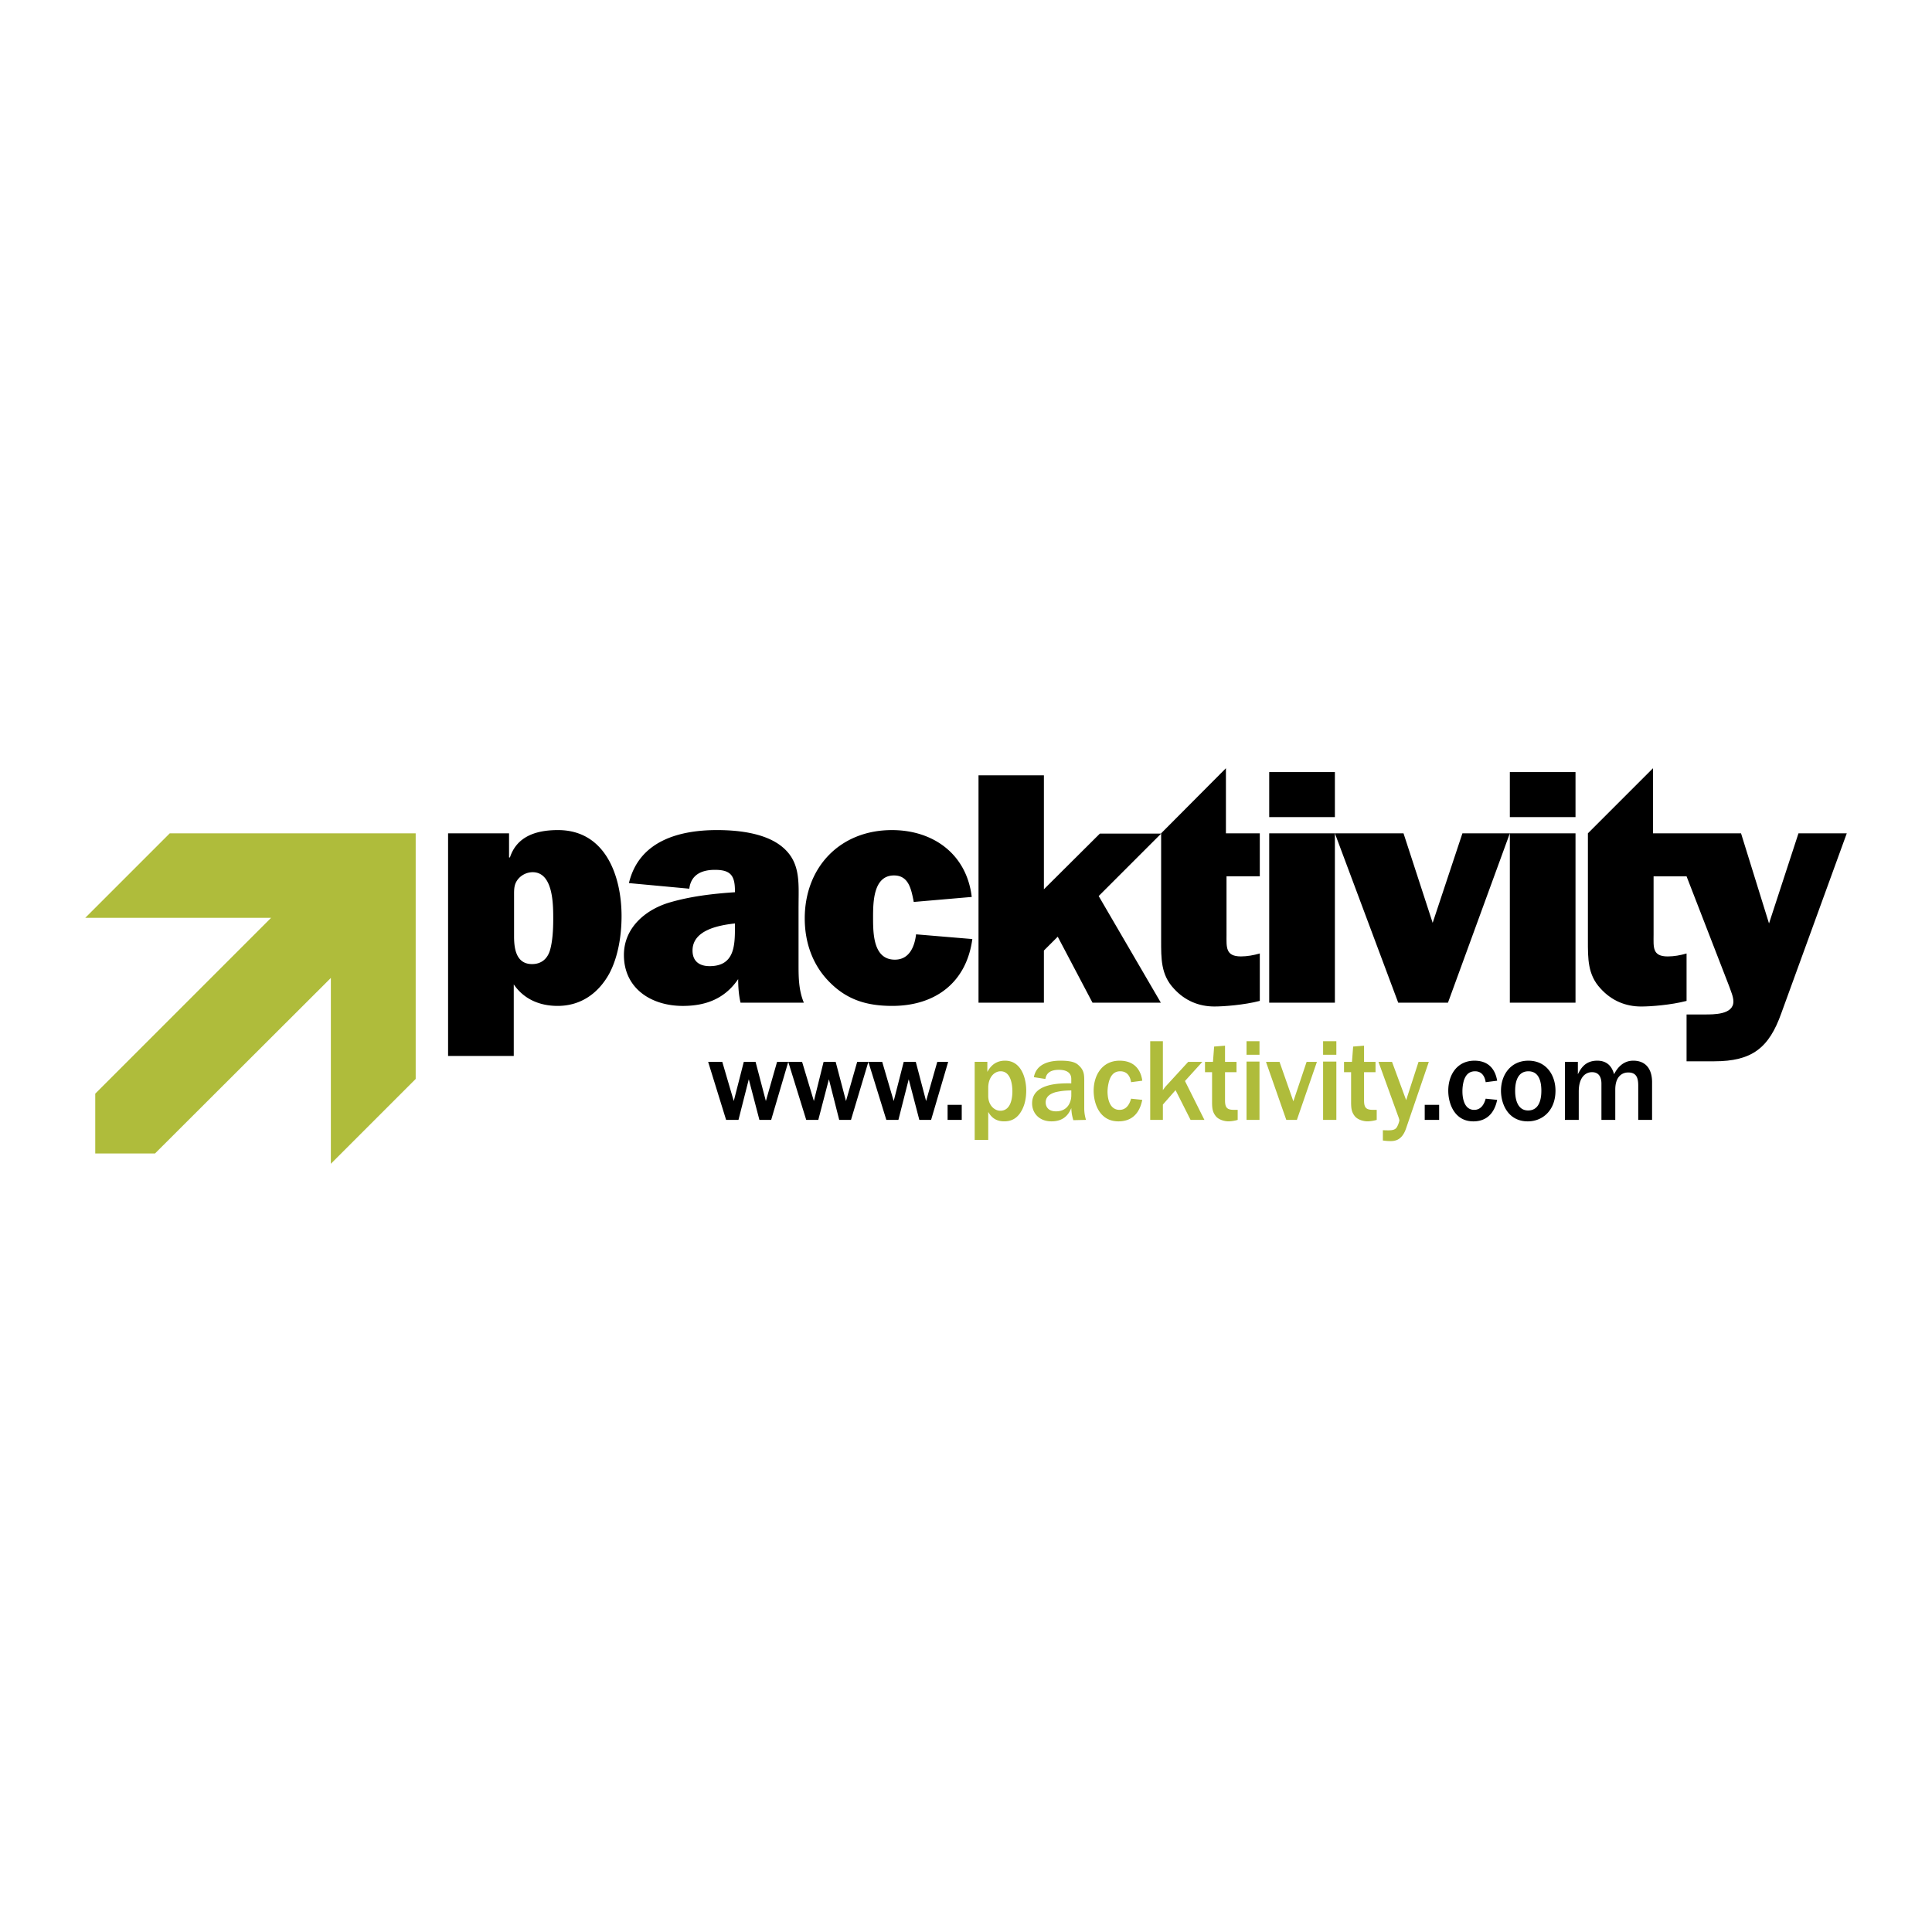 <svg xmlns="http://www.w3.org/2000/svg" width="2500" height="2500" viewBox="0 0 192.756 192.756"><g fill-rule="evenodd" clip-rule="evenodd"><path fill="#fff" d="M0 0h192.756v192.756H0V0z"/><path fill="#afbc3b" d="M16.937 83.141l-8.433 8.433h18.541L9.503 109.116v5.965h5.965L33.01 97.568v18.542l8.463-8.463V83.141H16.937z"/><path d="M55.666 82.817c-2.263 0-4.114.676-4.79 2.732h-.088V83.14h-6.083v22.215h6.553v-7.141c1.028 1.499 2.615 2.145 4.378 2.145 2.321 0 4.085-1.263 5.172-3.261.881-1.676 1.205-3.82 1.205-5.701 0-3.966-1.587-8.58-6.347-8.58zm-.47 8.904c0 .97-.059 2.175-.323 3.085-.265.881-.882 1.381-1.792 1.381-1.587 0-1.792-1.558-1.792-2.733v-4.026c0-.676-.029-1.205.412-1.733a1.916 1.916 0 0 1 1.439-.676c2.085.001 2.056 3.32 2.056 4.702zM79.673 90.398c0-2.409.264-4.584-1.939-6.142-1.675-1.175-4.202-1.439-6.2-1.439-3.791 0-7.787 1.087-8.786 5.289l6.024.559c.176-1.44 1.292-1.881 2.556-1.881 1.587 0 1.998.588 1.998 2.116v.118c-2.204.146-4.496.411-6.641 1.058-2.351.734-4.437 2.527-4.437 5.201 0 3.35 2.733 5.083 5.876 5.083 2.322 0 4.202-.734 5.524-2.674 0 .794.059 1.587.235 2.351H80.2c-.5-1.204-.529-2.438-.529-3.702v-5.937h.002zm-6.347 2.057c0 1.852-.029 3.938-2.527 3.938-.999 0-1.705-.47-1.705-1.557 0-2.057 2.645-2.527 4.231-2.704v.323h.001zM89.282 95.746c-2.146 0-2.175-2.585-2.175-4.172 0-1.499 0-4.231 2.087-4.231 1.439 0 1.704 1.323 1.939 2.468l.029.177 5.789-.5c-.499-4.231-3.79-6.67-7.963-6.67-5.201 0-8.698 3.731-8.698 8.815 0 2.409.793 4.701 2.527 6.405 1.763 1.764 3.761 2.321 6.2 2.321 4.29 0 7.405-2.321 7.993-6.67l-5.613-.47c-.147 1.234-.676 2.527-2.115 2.527zM126.629 77.028h6.553v4.496h-6.553v-4.496zM126.629 83.141h6.553v16.895h-6.553V83.141z"/><path d="M142.938 92.073l-2.909-8.932h-6.847l6.318 16.895h4.965l6.172-16.895h-4.731l-2.968 8.932zM150.637 83.141h6.552v16.895h-6.552V83.141zM150.637 77.028h6.552v4.496h-6.552v-4.496zM104.15 88.724V77.352h-6.523v22.684h6.523v-5.201l1.381-1.38 3.467 6.581h6.818l-6.201-10.637 6.231-6.229h-6.114l-5.582 5.554z"/><path d="M122.311 76.646l-6.465 6.494v10.666c0 1.822-.029 3.438 1.264 4.819 1.115 1.234 2.525 1.793 4.055 1.793.91 0 2.938-.147 4.525-.559v-4.731c-.617.177-1.264.294-1.881.294-1.559 0-1.439-.94-1.439-2.174V87.43h3.32v-4.29h-3.379v-6.494zM179.434 83.141l-2.939 8.991-2.791-8.991h-8.785v-6.494l-6.494 6.494v10.667c0 1.822-.029 3.438 1.264 4.819 1.115 1.234 2.525 1.793 4.055 1.793.939 0 2.938-.147 4.525-.559V95.13c-.617.177-1.234.294-1.881.294-1.559 0-1.41-.94-1.41-2.174v-5.818h3.291l4.26 10.99c.146.44.412.998.412 1.498 0 1.322-1.969 1.293-2.881 1.293h-1.791v4.672h2.762c3.762 0 5.465-1.322 6.699-4.818l6.523-17.925h-4.819v-.001zM76.94 111.731h-1.175l-1.058-4.054-1.029 4.054h-1.234l-1.792-5.789h1.41l1.146 3.909 1-3.909h1.175l1.028 3.909 1.117-3.909h1.117l-1.705 5.789z"/><path d="M84.903 111.731h-1.175l-1.028-4.054-1.058 4.054h-1.205l-1.792-5.789h1.38l1.176 3.909.969-3.909h1.205l1.029 3.909 1.117-3.909h1.116l-1.734 5.789zM92.896 111.731h-1.175l-1.058-4.054-1.029 4.054H88.43l-1.793-5.789h1.381l1.146 3.909 1-3.909h1.204l1.028 3.909 1.117-3.909H94.6l-1.704 5.789zM95.952 111.731h-1.41v-1.498h1.41v1.498z"/><path d="M98.596 108.528c0-1.058.617-1.646 1.234-1.646 1.029 0 1.176 1.353 1.176 1.998 0 .588-.117 1.939-1.205 1.939-.588 0-1.205-.558-1.205-1.469v-.822zm0 5.201v-2.791c.178.293.559.94 1.588.94.764 0 1.205-.323 1.527-.735.5-.676.676-1.498.676-2.351 0-1.116-.439-2.968-2.115-2.968-1.117 0-1.557.764-1.764 1.116v-.999h-1.264v7.787h1.352v.001zM106.883 109.322c0 .44-.234 1.557-1.527 1.557-.941 0-1.029-.676-1.029-.881 0-.734.705-.94.971-1.028.264-.059.764-.177 1.586-.177v.529h-.001zm1.293-1.382c0-.734 0-1.175-.617-1.704-.381-.353-1.117-.411-1.764-.411-1.174 0-2.408.353-2.645 1.646l1.146.177c.059-.265.176-.911 1.352-.911.588 0 1.234.176 1.234.911v.44c-1.264-.029-3.908.029-3.908 1.998 0 .94.676 1.793 1.939 1.793 1.381 0 1.793-.911 1.969-1.323.029.471.059.706.205 1.205l1.264-.029a3.898 3.898 0 0 1-.176-1.176v-2.616h.001zM113.965 109.733c-.117.529-.471 2.146-2.381 2.146-1.852 0-2.469-1.734-2.469-3.057 0-1.587.883-2.997 2.586-2.997 1.91 0 2.205 1.528 2.264 1.998l-1.117.147c-.117-.765-.529-1.088-1.086-1.088-.736 0-.971.588-1.088.911a4.16 4.16 0 0 0-.176 1.087c0 .235 0 1.852 1.203 1.852.617 0 .971-.47 1.146-1.116l1.118.117zM118.225 107.853l1.939 3.879h-1.381l-1.498-2.968-1.264 1.439v1.528h-1.264v-7.846h1.264v4.878c.146-.206.176-.235.234-.323l2.293-2.498h1.41l-1.733 1.911zM123.484 111.731a3.455 3.455 0 0 1-.91.147c-.441 0-.971-.177-1.234-.471-.352-.411-.412-.793-.412-1.439v-2.997h-.705v-1.029h.795l.117-1.527 1.086-.088v1.615h1.146v1.029h-1.146v2.82c0 .794.266.94.941.94h.322v1zM124.367 111.731v-5.818h1.293v5.818h-1.293zm0-6.494v-1.352h1.293v1.352h-1.293zM129.391 111.731h-1.057l-2.027-5.789h1.351l1.381 3.938 1.322-3.938h1.028l-1.998 5.789zM132.006 111.731v-5.818h1.322v5.818h-1.322zm0-6.494v-1.352h1.322v1.352h-1.322zM137.355 111.731a3.47 3.47 0 0 1-.912.147c-.439 0-.969-.177-1.234-.471-.352-.411-.41-.793-.41-1.439v-2.997h-.705v-1.029h.793l.117-1.527 1.088-.088v1.615h1.145v1.029h-1.145v2.82c0 .794.264.94.939.94h.324v1zM140.293 112.555c-.383 1.146-1.029 1.292-1.557 1.292-.09 0-.354 0-.766-.059v-1.028c.736.029 1.059.029 1.293-.176.178-.147.354-.705.354-.823 0-.029-.088-.323-.117-.382l-1.969-5.437h1.352l1.41 3.82 1.234-3.82h1.027l-2.261 6.613z" fill="#afbc3b"/><path d="M143.584 111.731h-1.439v-1.498h1.439v1.498zM149.373 109.733c-.117.529-.5 2.146-2.381 2.146-1.852 0-2.498-1.734-2.498-3.057 0-1.587.883-2.997 2.615-2.997 1.881 0 2.176 1.528 2.264 1.998l-1.146.147c-.117-.765-.529-1.088-1.059-1.088-.764 0-.998.588-1.115.911a3.981 3.981 0 0 0-.146 1.087c0 .235 0 1.852 1.174 1.852.617 0 .971-.47 1.146-1.116l1.146.117zM153.781 108.822c0 .588-.09 1.969-1.322 1.969-1.293 0-1.293-1.675-1.293-1.969 0-.911.264-1.939 1.322-1.939.998 0 1.293.911 1.293 1.939zm1.41 0c0-1.587-.941-2.997-2.703-2.997-1.764 0-2.734 1.41-2.734 2.997 0 1.322.705 3.057 2.674 3.057 1.47 0 2.763-1.088 2.763-3.057zM156.131 105.942h1.293v1.234c.266-.499.676-1.352 1.939-1.352s1.559.97 1.676 1.352c.322-.646.91-1.352 1.91-1.352 1.291 0 1.879.882 1.879 2.146v3.761h-1.381v-3.408c0-.734-.146-1.322-.998-1.322-.646 0-1.293.44-1.293 1.704v3.026h-1.381v-3.614c0-.44-.119-1.146-.941-1.146-.646 0-1.322.499-1.322 1.939v2.82h-1.381v-5.788z"/></g></svg>